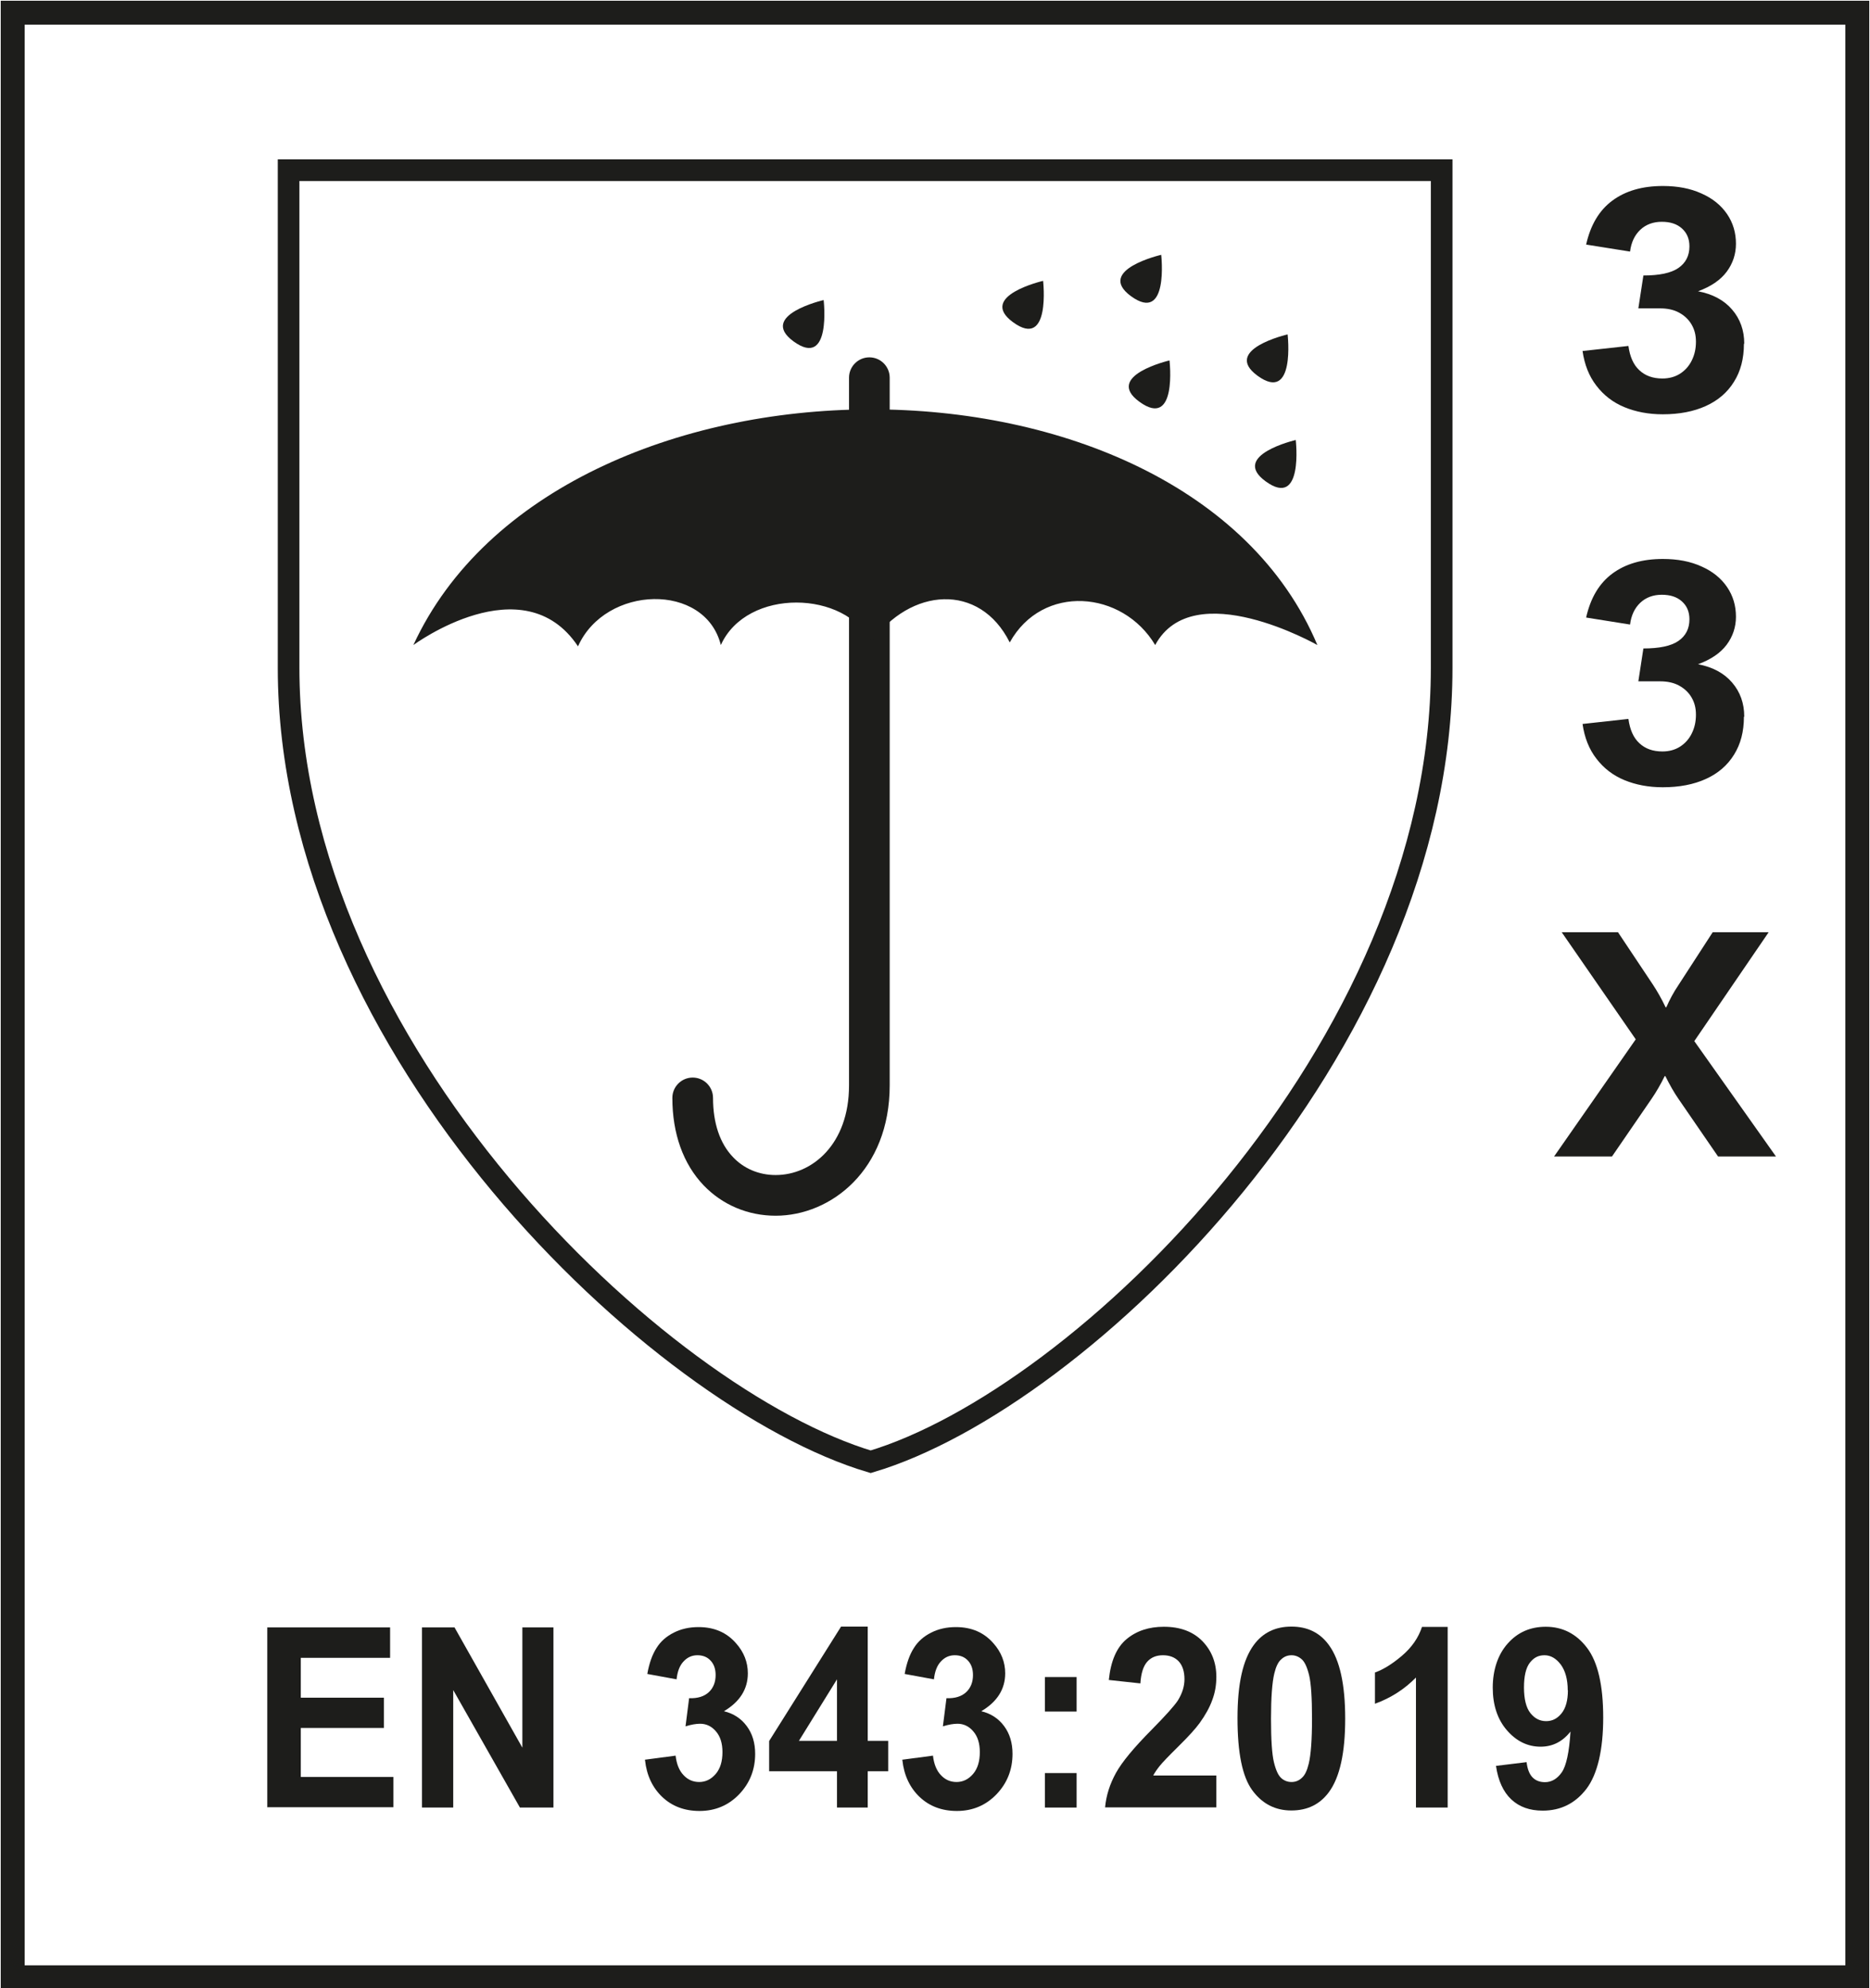 <?xml version="1.0" encoding="UTF-8"?>
<svg xmlns="http://www.w3.org/2000/svg" viewBox="0 0 114.95 122.18">
  <defs>
    <style>
      .cls-1 {
        stroke-width: 1.47px;
      }

      .cls-1, .cls-2 {
        fill: none;
        stroke: #1d1d1b;
        stroke-miterlimit: 3.86;
      }

      .cls-3 {
        fill: #fff;
      }

      .cls-3, .cls-4, .cls-5 {
        stroke-width: 0px;
      }

      .cls-2 {
        stroke-width: 1.33px;
      }

      .cls-2, .cls-5 {
        fill-rule: evenodd;
      }

      .cls-4, .cls-5 {
        fill: #1d1d1b;
      }
    </style>
  </defs>
  <g id="Hinten">
    <rect class="cls-3" y="0" width="114.95" height="122.18"/>
  </g>
  <g id="Mitte">
    <g>
      <path class="cls-4" d="M107.2,21.13c0,.9-.2,1.68-.61,2.33-.4.65-.98,1.15-1.73,1.49-.75.34-1.63.51-2.65.51-.87,0-1.66-.15-2.36-.44-.7-.29-1.27-.73-1.72-1.32-.45-.58-.73-1.29-.85-2.13l2.82-.31c.09.66.31,1.16.67,1.49.36.34.83.51,1.42.51.41,0,.78-.1,1.09-.3.31-.2.55-.47.72-.82s.25-.72.25-1.14-.09-.75-.27-1.06-.44-.55-.77-.73c-.33-.18-.72-.26-1.17-.26h-1.33l.31-2.02c.98,0,1.7-.15,2.15-.46s.68-.75.68-1.33c0-.46-.15-.82-.46-1.1s-.72-.41-1.24-.41-.97.16-1.32.49-.56.78-.63,1.34l-2.7-.43c.27-1.2.8-2.1,1.61-2.7.81-.6,1.84-.9,3.11-.9.9,0,1.69.15,2.37.46.68.3,1.2.72,1.57,1.26s.55,1.15.55,1.83c0,.63-.19,1.21-.57,1.72s-.97.91-1.76,1.2c.89.17,1.59.54,2.09,1.12.5.58.75,1.28.75,2.1Z"/>
      <path class="cls-4" d="M107.2,44.05c0,.9-.2,1.68-.61,2.33-.4.65-.98,1.15-1.73,1.49-.75.34-1.63.51-2.65.51-.87,0-1.66-.15-2.36-.44-.7-.29-1.27-.73-1.72-1.32-.45-.58-.73-1.29-.85-2.13l2.82-.31c.09.66.31,1.16.67,1.49.36.34.83.51,1.42.51.41,0,.78-.1,1.09-.3.31-.2.55-.47.72-.82s.25-.72.25-1.14-.09-.75-.27-1.06-.44-.55-.77-.73c-.33-.18-.72-.26-1.17-.26h-1.33l.31-2.02c.98,0,1.7-.15,2.15-.46s.68-.75.68-1.33c0-.46-.15-.82-.46-1.1s-.72-.41-1.24-.41-.97.16-1.32.49-.56.78-.63,1.34l-2.7-.43c.27-1.2.8-2.1,1.61-2.7.81-.6,1.84-.9,3.11-.9.9,0,1.69.15,2.37.46.68.3,1.2.72,1.57,1.26s.55,1.15.55,1.83c0,.63-.19,1.21-.57,1.72s-.97.91-1.76,1.2c.89.17,1.59.54,2.09,1.12.5.58.75,1.28.75,2.1Z"/>
      <path class="cls-4" d="M102.39,61.9h.04c.2-.46.44-.91.73-1.34l2.12-3.27h3.44l-4.57,6.69,5.02,7.09h-3.56l-2.44-3.55c-.27-.39-.53-.85-.8-1.39h-.04c-.25.51-.52.98-.81,1.4l-2.43,3.54h-3.56l5.02-7.2-4.55-6.58h3.46l2.14,3.21c.27.41.54.88.79,1.41Z"/>
    </g>
    <g>
      <path class="cls-4" d="M16.43,111.08v-11.07h7.55v1.87h-5.49v2.45h5.11v1.86h-5.11v3.01h5.69v1.86h-7.74Z"/>
      <path class="cls-4" d="M25.94,111.08v-11.07h2l4.17,7.39v-7.39h1.91v11.07h-2.06l-4.1-7.22v7.22h-1.91Z"/>
      <path class="cls-4" d="M39.64,108.14l1.89-.25c.06.52.22.92.49,1.2.26.28.58.42.96.42.4,0,.74-.17,1.02-.5s.41-.78.41-1.34c0-.53-.13-.96-.4-1.27-.26-.31-.59-.47-.97-.47-.25,0-.55.05-.9.16l.22-1.73c.53.02.93-.11,1.21-.37.28-.26.42-.62.42-1.05,0-.37-.1-.67-.31-.89-.2-.22-.47-.33-.81-.33s-.62.13-.85.38c-.24.25-.38.62-.43,1.1l-1.8-.33c.12-.67.31-1.2.57-1.6.25-.4.6-.71,1.06-.94.45-.23.96-.34,1.52-.34.96,0,1.73.33,2.31,1,.48.54.72,1.16.72,1.84,0,.97-.49,1.75-1.47,2.33.58.14,1.05.44,1.4.91.35.47.52,1.04.52,1.71,0,.97-.33,1.8-.98,2.48s-1.47,1.03-2.44,1.03c-.92,0-1.69-.29-2.29-.86s-.96-1.33-1.06-2.26Z"/>
      <path class="cls-4" d="M51.45,111.08v-2.23h-4.17v-1.86l4.42-7.03h1.64v7.02h1.26v1.87h-1.26v2.23h-1.89ZM51.45,106.98v-3.78l-2.34,3.78h2.34Z"/>
      <path class="cls-4" d="M55.46,108.14l1.89-.25c.06.52.22.92.49,1.2.26.28.58.42.96.42.4,0,.74-.17,1.02-.5s.41-.78.41-1.34c0-.53-.13-.96-.4-1.27-.26-.31-.59-.47-.97-.47-.25,0-.55.05-.9.16l.22-1.73c.53.02.93-.11,1.21-.37.28-.26.42-.62.42-1.05,0-.37-.1-.67-.31-.89-.2-.22-.47-.33-.81-.33s-.62.13-.85.38c-.24.25-.38.62-.43,1.1l-1.8-.33c.12-.67.31-1.2.57-1.6.25-.4.6-.71,1.06-.94.45-.23.96-.34,1.52-.34.96,0,1.73.33,2.31,1,.48.54.72,1.16.72,1.84,0,.97-.49,1.75-1.47,2.33.58.14,1.05.44,1.4.91.35.47.52,1.04.52,1.71,0,.97-.33,1.8-.98,2.48s-1.47,1.03-2.44,1.03c-.92,0-1.69-.29-2.29-.86s-.96-1.33-1.06-2.26Z"/>
      <path class="cls-4" d="M64.23,105.18v-2.12h1.95v2.12h-1.95ZM64.23,111.08v-2.12h1.95v2.12h-1.95Z"/>
      <path class="cls-4" d="M74.77,109.1v1.97h-6.84c.07-.75.3-1.45.67-2.12.37-.67,1.1-1.55,2.19-2.65.88-.89,1.42-1.5,1.62-1.81.27-.44.4-.87.4-1.3,0-.47-.12-.84-.35-1.09s-.56-.38-.97-.38-.73.13-.97.4c-.24.27-.38.71-.42,1.33l-1.94-.21c.12-1.17.48-2,1.09-2.51.61-.51,1.38-.76,2.29-.76,1,0,1.79.29,2.37.88.57.59.86,1.32.86,2.2,0,.5-.08.97-.25,1.42-.16.45-.42.92-.78,1.42-.24.33-.66.8-1.28,1.41-.62.61-1.01,1.02-1.17,1.22-.16.2-.3.4-.4.59h3.88Z"/>
      <path class="cls-4" d="M79.39,99.96c.99,0,1.76.38,2.31,1.15.66.91.99,2.41.99,4.51s-.33,3.6-1,4.51c-.55.75-1.32,1.13-2.31,1.13s-1.79-.41-2.4-1.24c-.61-.83-.91-2.3-.91-4.43s.33-3.58,1-4.5c.55-.75,1.32-1.13,2.31-1.13ZM79.39,101.72c-.24,0-.45.08-.63.25-.19.16-.33.46-.43.88-.13.55-.2,1.47-.2,2.77s.06,2.19.18,2.68c.12.49.27.81.45.97s.39.24.63.24.45-.08.63-.25c.19-.16.33-.46.43-.88.13-.54.2-1.46.2-2.76s-.06-2.19-.18-2.68-.27-.81-.45-.97c-.18-.16-.39-.25-.63-.25Z"/>
      <path class="cls-4" d="M88.99,111.08h-1.95v-7.99c-.71.72-1.55,1.26-2.52,1.61v-1.92c.51-.18,1.06-.52,1.66-1.03.6-.51,1.01-1.1,1.23-1.77h1.58v11.11Z"/>
      <path class="cls-4" d="M91.95,108.52l1.89-.23c.05.42.17.73.36.93.19.2.45.3.77.3.4,0,.75-.2,1.03-.6.28-.4.46-1.24.54-2.51-.49.62-1.1.93-1.84.93-.8,0-1.49-.34-2.07-1.01s-.87-1.55-.87-2.62.31-2.03.92-2.71c.61-.69,1.39-1.03,2.34-1.03,1.03,0,1.88.43,2.54,1.3s.99,2.3.99,4.28-.35,3.48-1.03,4.38c-.69.9-1.59,1.34-2.69,1.34-.8,0-1.44-.23-1.93-.69-.49-.46-.81-1.15-.94-2.06ZM96.37,103.88c0-.68-.15-1.21-.43-1.59-.29-.38-.62-.57-1-.57s-.66.15-.9.46c-.24.31-.36.82-.36,1.52s.13,1.24.39,1.57c.26.33.58.5.97.5s.69-.16.95-.48c.26-.32.39-.8.39-1.42Z"/>
    </g>
    <rect class="cls-1" x=".78" y=".78" width="113.39" height="120.73"/>
    <g>
      <g>
        <path class="cls-4" d="M47.68,74.71c-1.7,0-3.27-.66-4.43-1.87-1.25-1.31-1.92-3.17-1.92-5.37,0-.69.56-1.25,1.25-1.25s1.25.56,1.25,1.25c0,1.54.42,2.8,1.23,3.64.67.71,1.6,1.1,2.62,1.1,2.24,0,4.51-1.89,4.51-5.51V23.21c0-.69.56-1.25,1.25-1.25s1.25.56,1.25,1.25v43.49c0,5.2-3.61,8.01-7.01,8.01Z"/>
        <path class="cls-5" d="M71.01,39.64c-2.01-3.37-6.93-3.78-8.94-.16-1.85-3.7-6.11-3.38-8.52,0-1.53-3.21-7.64-3.38-9.24.16-.96-3.86-7.09-3.7-8.78.08-3.37-5.06-10.12-.08-10.12-.08,8.84-19.15,47.37-19.47,55.57,0,0,0-7.63-4.34-9.97,0Z"/>
      </g>
      <path class="cls-5" d="M64.12,17.26s-4.05.93-1.85,2.54c2.34,1.71,1.85-2.54,1.85-2.54Z"/>
      <path class="cls-5" d="M50.63,18.44s-4.05.93-1.85,2.54c2.35,1.71,1.85-2.54,1.85-2.54Z"/>
      <path class="cls-5" d="M71.89,22.15s-4.05.94-1.85,2.54c2.35,1.71,1.85-2.54,1.85-2.54Z"/>
      <path class="cls-5" d="M79.65,27.04s-4.05.94-1.85,2.54c2.35,1.71,1.85-2.54,1.85-2.54Z"/>
      <path class="cls-5" d="M71.38,15.66s-4.05.93-1.86,2.54c2.35,1.71,1.86-2.54,1.86-2.54Z"/>
      <path class="cls-5" d="M79.15,20.55s-4.05.93-1.85,2.54c2.35,1.71,1.85-2.54,1.85-2.54Z"/>
    </g>
    <path class="cls-2" d="M17.74,10.46v30.58c0,23.48,22.83,44.94,35.78,48.79,12.95-3.85,35.1-25.31,35.1-48.79V10.46H17.74Z"/>
  </g>
</svg>